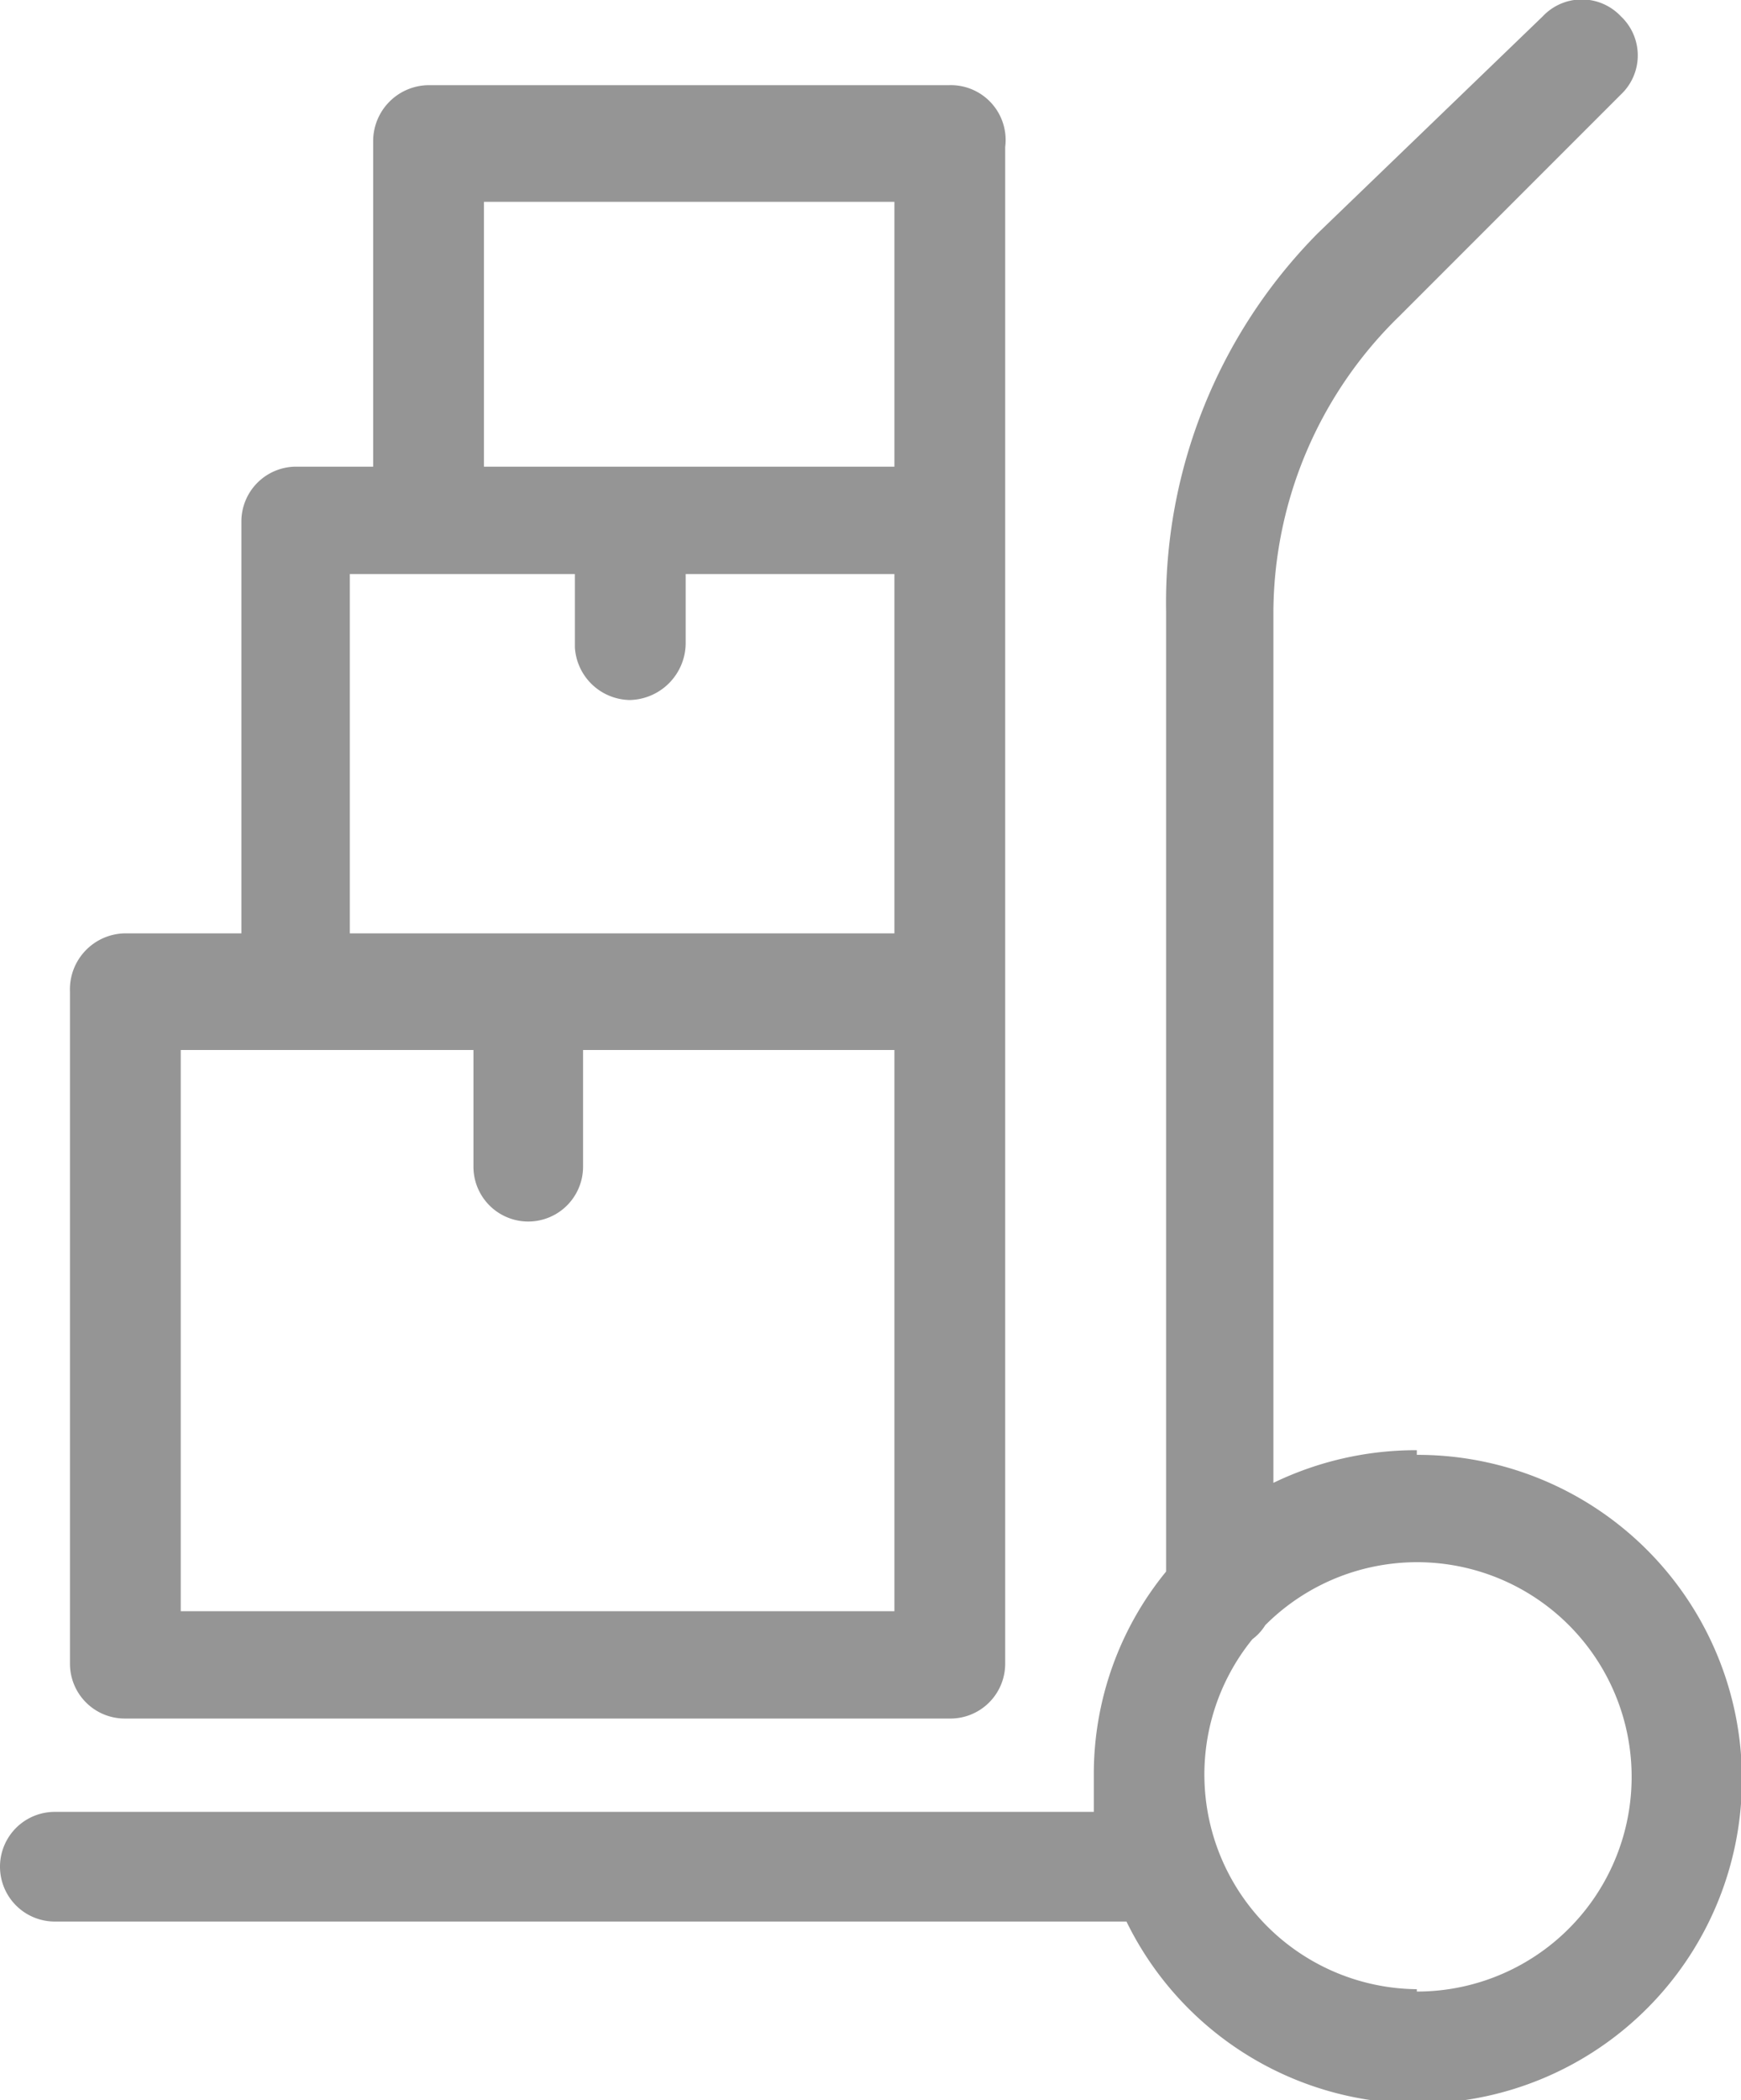 <svg xmlns="http://www.w3.org/2000/svg" viewBox="0 0 14.93 18"><defs><style>.cls-1{fill:#959595;}</style></defs><g id="Слой_2" data-name="Слой 2"><g id="Layer_1" data-name="Layer 1"><path class="cls-1" d="M12.15,12.43a2.81,2.81,0,0,0-1.23.28V5.24A3.56,3.56,0,0,1,12,2.71l1.9-1.9a.46.46,0,0,0,0-.67.46.46,0,0,0-.67,0L11.3,2A4.5,4.5,0,0,0,10,5.24v8.23a2.74,2.74,0,0,0-.62,1.74c0,.11,0,.21,0,.32H.47a.47.47,0,1,0,0,.94H9.66a2.78,2.78,0,1,0,2.49-4Zm0,4.62a1.84,1.84,0,0,1-1.41-3,.43.43,0,0,0,.11-.12,1.84,1.84,0,1,1,1.3,3.14Z"/><path class="cls-1" d="M1.07,14.73H8.14a.47.47,0,0,0,.48-.47v-13A.47.47,0,0,0,8.14.73H3.68a.48.48,0,0,0-.48.48V4H2.55a.47.47,0,0,0-.48.47V8h-1A.48.48,0,0,0,.6,8.5v5.76A.47.47,0,0,0,1.07,14.73Zm3.08-13H7.67V4H4.15ZM3,4.92H4.93v.63A.48.48,0,0,0,5.4,6a.49.49,0,0,0,.48-.48V4.92H7.67V8H3ZM1.55,9H4.06V10A.47.47,0,0,0,5,10V9H7.67v4.81H1.55Z"/></g></g></svg>